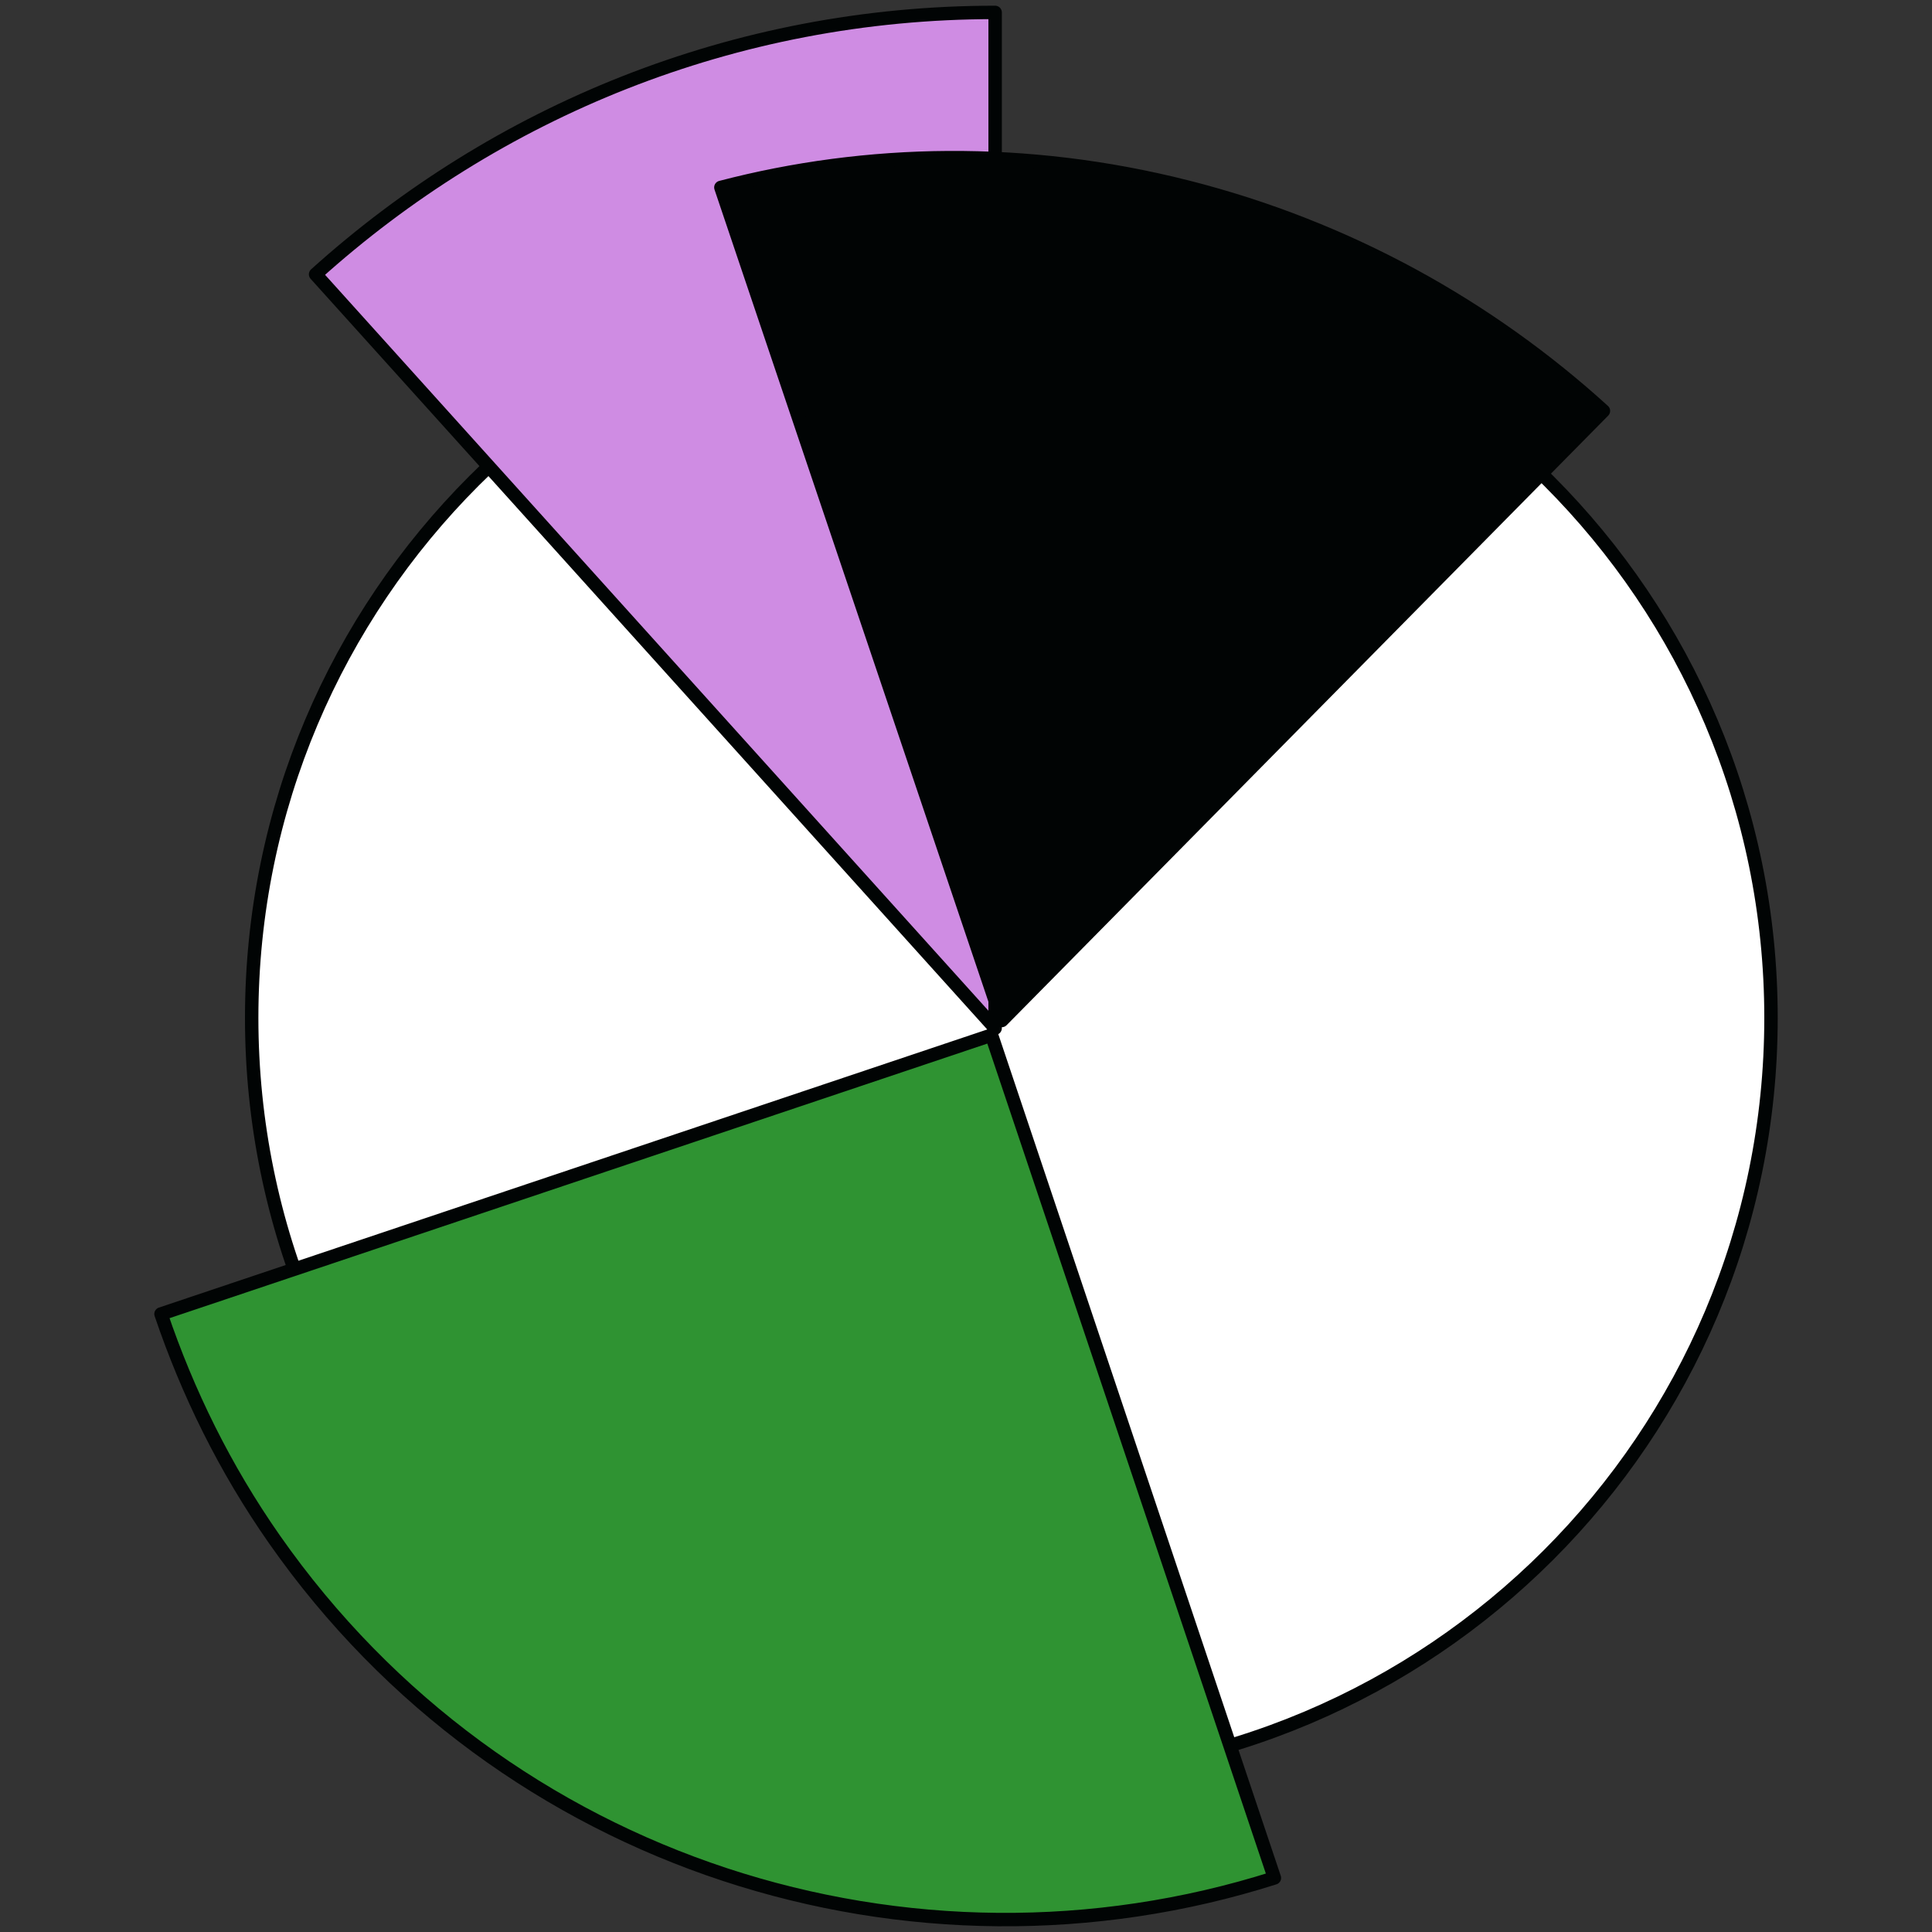 <?xml version="1.0" encoding="UTF-8" standalone="no"?>
<!DOCTYPE svg PUBLIC "-//W3C//DTD SVG 1.1//EN" "http://www.w3.org/Graphics/SVG/1.1/DTD/svg11.dtd">
<!-- Created with Vectornator (http://vectornator.io/) -->
<svg height="100%" stroke-miterlimit="10" style="fill-rule:nonzero;clip-rule:evenodd;stroke-linecap:round;stroke-linejoin:round;" version="1.1" viewBox="0 0 144 144" width="100%" xml:space="preserve" xmlns="http://www.w3.org/2000/svg" xmlns:vectornator="http://vectornator.io" xmlns:xlink="http://www.w3.org/1999/xlink">
<rect x="0" y="0" width="144" height="144" fill="#333333" stroke="none"/>
<defs/>
<g id="Layer-1" vectornator:layerName="Layer 1">
<g opacity="1">
<path d="M18.759 75.863C18.759 44.592 44.109 19.242 75.379 19.242C106.65 19.242 132 44.592 132 75.863C132 107.133 106.65 132.483 75.379 132.483C44.109 132.483 18.759 107.133 18.759 75.863Z" fill="#ffffff" fill-rule="nonzero" opacity="1" stroke="#010404" stroke-linecap="round" stroke-linejoin="round" stroke-width="1"/>
<path d="M94.986 139.971L73.903 77.15L12 97.935C13.979 103.775 16.751 109.445 20.466 114.751C37.54 139.134 68.04 148.536 94.986 139.971Z" fill="#2f9332" fill-rule="nonzero" opacity="1" stroke="#010404" stroke-linecap="round" stroke-linejoin="round" stroke-width="1"/>
<path d="M74.171 0.925C54.678 0.925 36.942 8.344 23.522 20.446L74.171 76.636L74.171 0.925Z" fill="#cf8ce3" fill-rule="nonzero" opacity="1" stroke="#010404" stroke-linecap="round" stroke-linejoin="round" stroke-width="1"/>
<path d="M74.67 76.062L119.511 30.626C111.001 22.885 100.474 16.972 88.479 13.935C76.484 10.898 64.59 11.133 53.729 13.969L74.67 76.062Z" fill="#010404" fill-rule="nonzero" opacity="1" stroke="#010404" stroke-linecap="round" stroke-linejoin="round" stroke-width="1"/>
</g>
</g>
</svg>
